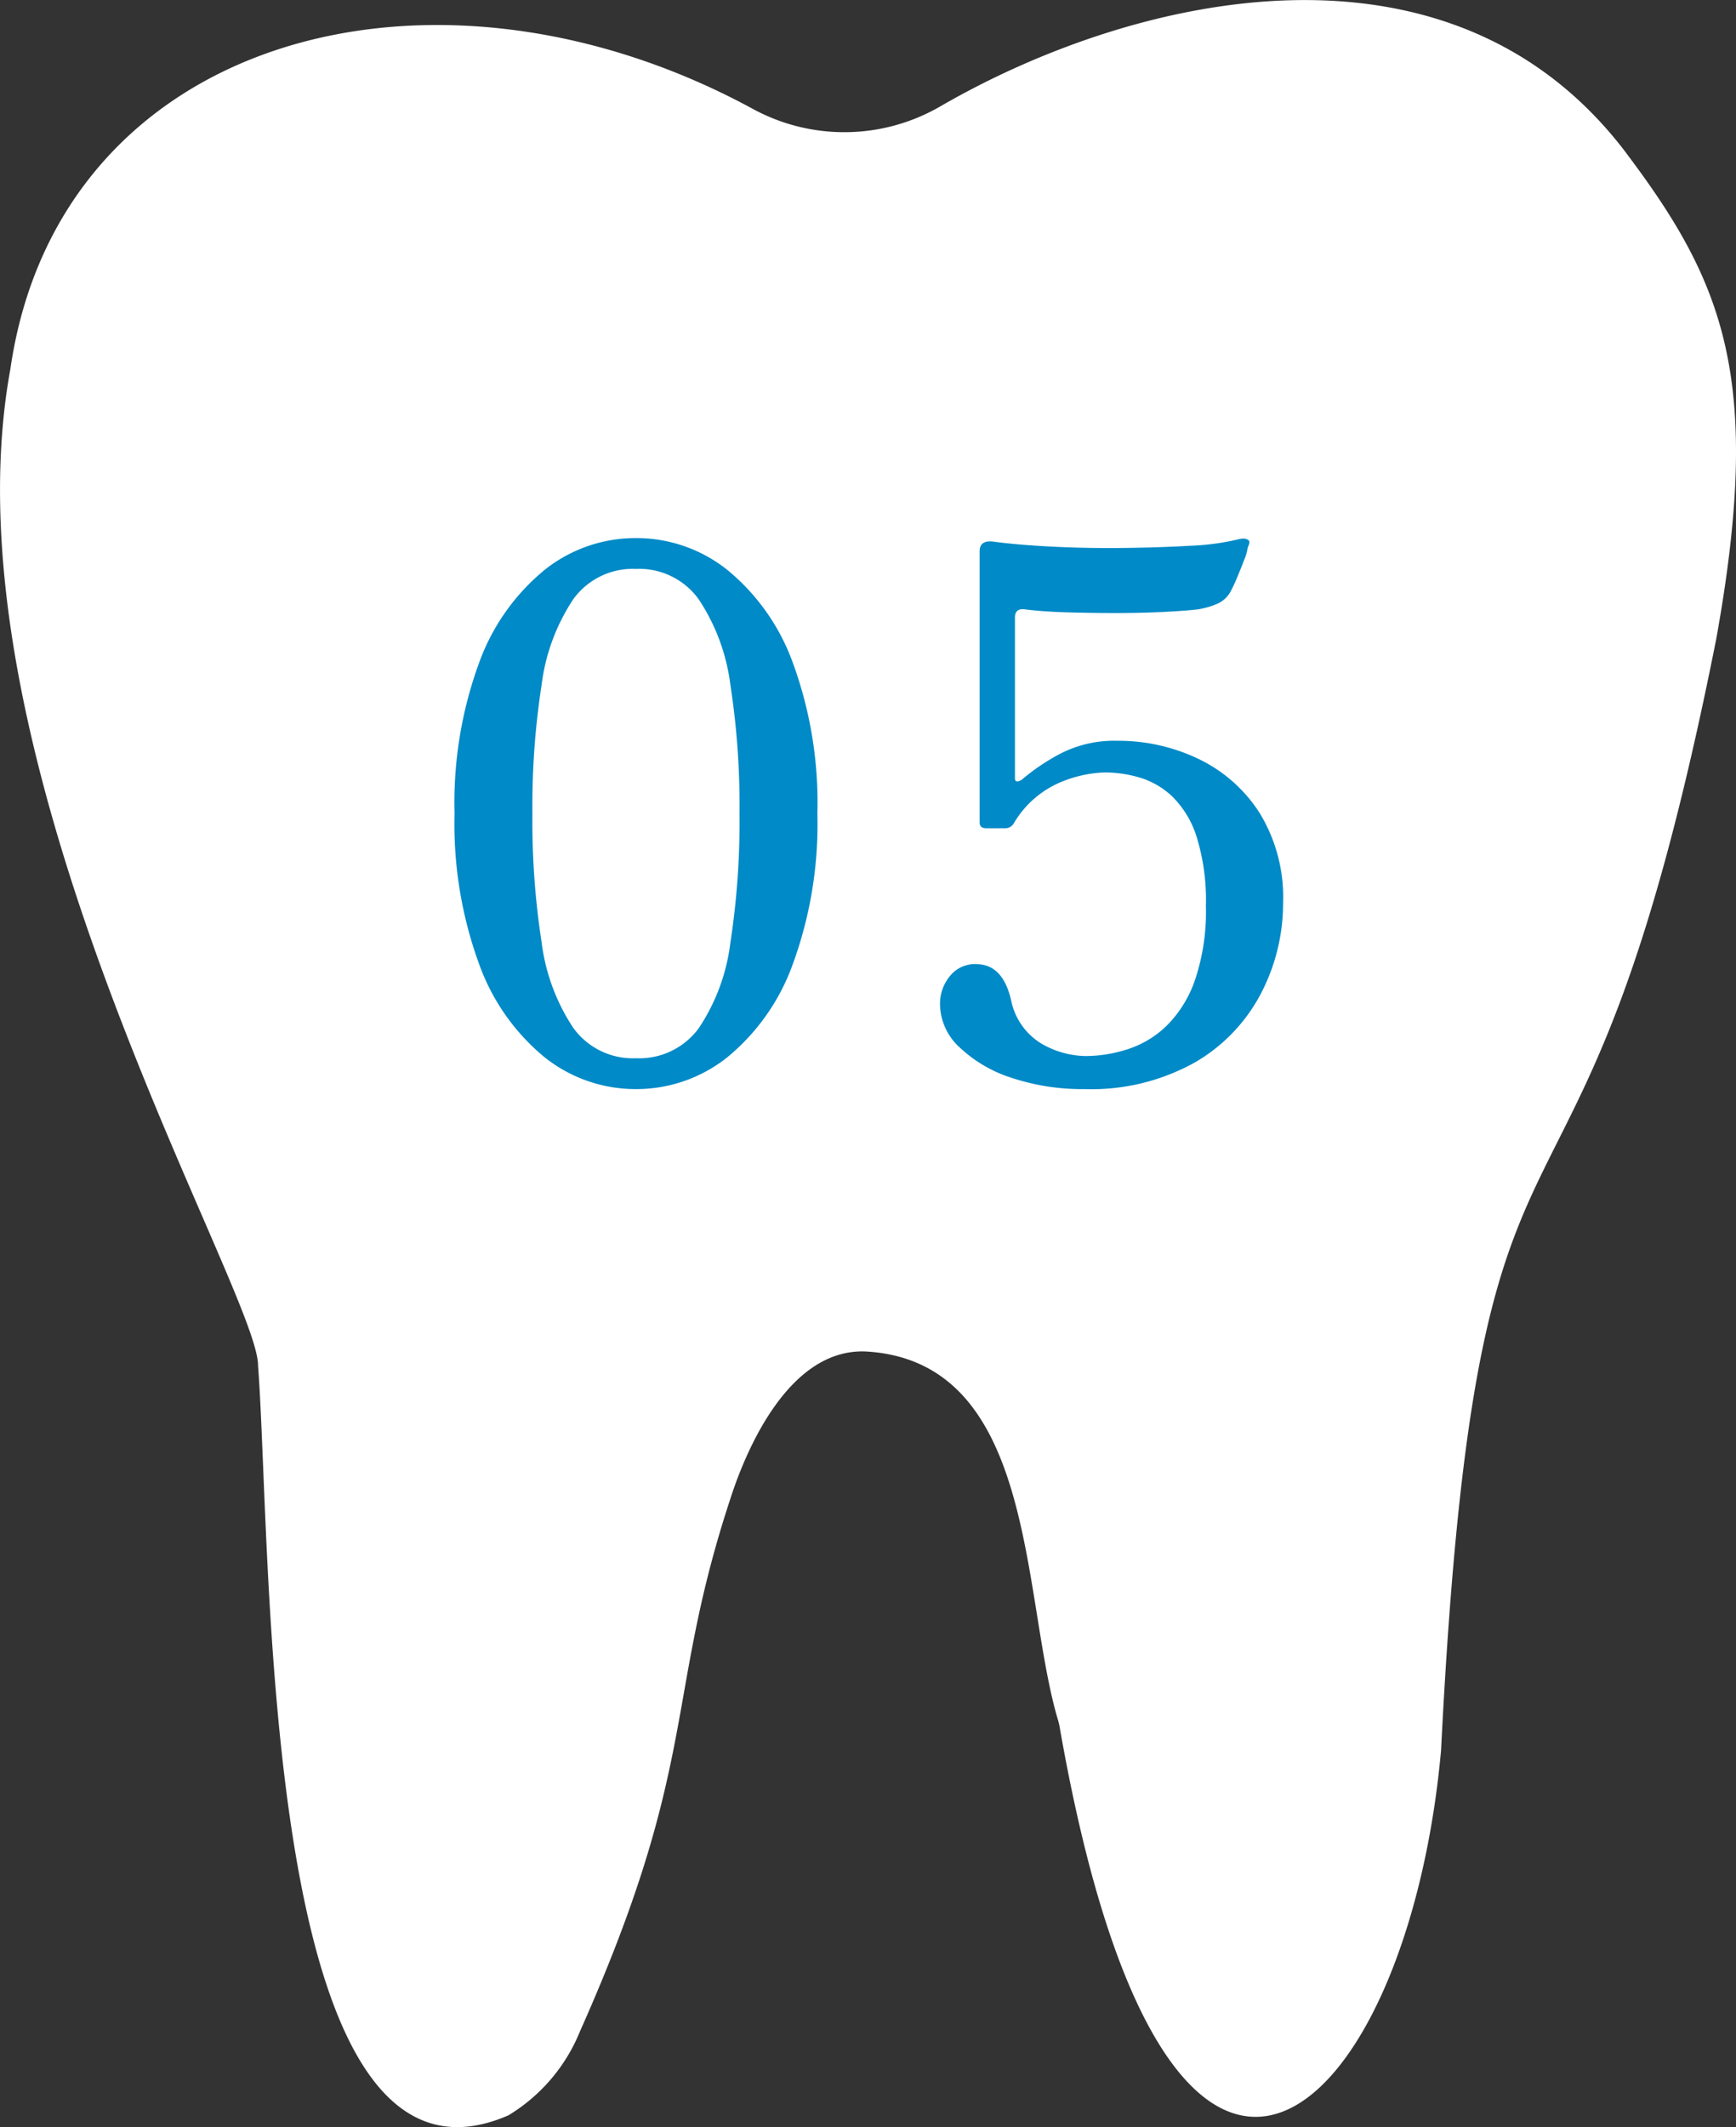 <svg xmlns="http://www.w3.org/2000/svg" xmlns:xlink="http://www.w3.org/1999/xlink" width="52.001" height="63.697" viewBox="0 0 52.001 63.697">
  <rect x="0" y="0" width="52.001" height="63.697" fill="#333333" stroke="none"/>
  <defs>
    <clipPath id="clip-path">
      <rect id="Rectangle_13" data-name="Rectangle 13" width="52.001" height="63.697" fill="#fff"/>
    </clipPath>
  </defs>
  <g id="Group_213" data-name="Group 213" transform="translate(-611.998 -2907.812)">
    <g id="Group_208" data-name="Group 208" transform="translate(611.998 2907.812)">
      <g id="Group_4" data-name="Group 4" clip-path="url(#clip-path)">
        <path id="Path_45" data-name="Path 45" d="M48.721,4.592c-5.279-7-14.768-4.757-20.552-1.409a5.734,5.734,0,0,1-5.616.078c-9.569-5.2-20.8-2.2-22.243,7.793C-1.821,22.727,7.764,38.686,7.73,40.9c.427,5.561.029,25.694,7.5,22.44a5.237,5.237,0,0,0,2.144-2.517c3.589-8.052,2.528-9.9,4.477-15.865.177-.542,1.454-4.673,4.151-4.486,5.028.349,4.591,7.227,5.668,10.958a2.323,2.323,0,0,1,.064.242C35,70.407,42.156,63.63,43.166,52.412c1.129-22.44,4.089-12.363,8.243-33.279,1.394-7.739.259-10.629-2.689-14.54" transform="translate(0 0.001)" fill="#fff"/>
      </g>
    </g>
    <path id="Path_822" data-name="Path 822" d="M-6.952.264A4.374,4.374,0,0,1-9.68-.682a6.41,6.41,0,0,1-1.969-2.794,12.2,12.2,0,0,1-.737-4.51,12.182,12.182,0,0,1,.737-4.521A6.415,6.415,0,0,1-9.68-15.29a4.374,4.374,0,0,1,2.728-.946,4.374,4.374,0,0,1,2.728.946,6.415,6.415,0,0,1,1.969,2.783,12.182,12.182,0,0,1,.737,4.521,12.2,12.2,0,0,1-.737,4.51A6.41,6.41,0,0,1-4.224-.682,4.374,4.374,0,0,1-6.952.264Zm0-.924a2.209,2.209,0,0,0,1.881-.9,5.885,5.885,0,0,0,.946-2.552A23.849,23.849,0,0,0-3.85-7.986a23.643,23.643,0,0,0-.275-3.861A5.959,5.959,0,0,0-5.071-14.4a2.2,2.2,0,0,0-1.881-.913,2.2,2.2,0,0,0-1.881.913,5.974,5.974,0,0,0-.946,2.563,23.69,23.69,0,0,0-.275,3.85,23.69,23.69,0,0,0,.275,3.85,5.974,5.974,0,0,0,.946,2.563A2.2,2.2,0,0,0-6.952-.66ZM6.468.264a6.679,6.679,0,0,1-2.145-.33A4.053,4.053,0,0,1,2.75-.979a1.773,1.773,0,0,1-.594-1.287,1.3,1.3,0,0,1,.308-.869.956.956,0,0,1,.814-.341q.77.022,1.012,1.1a1.964,1.964,0,0,0,.9,1.276,2.694,2.694,0,0,0,1.342.374,4.15,4.15,0,0,0,1.232-.2,2.991,2.991,0,0,0,1.166-.693A3.563,3.563,0,0,0,9.79-2.992a6.4,6.4,0,0,0,.33-2.222,6.439,6.439,0,0,0-.275-2.068,2.924,2.924,0,0,0-.726-1.21,2.441,2.441,0,0,0-.979-.572,3.755,3.755,0,0,0-1.056-.154A3.714,3.714,0,0,0,5.709-8.9,2.959,2.959,0,0,0,4.356-7.678a.3.3,0,0,1-.264.132h-.55q-.2,0-.2-.176V-15.84q0-.352.44-.286.638.088,1.661.143t2.134.044q1.111-.011,2.057-.066a7.466,7.466,0,0,0,1.43-.187q.242-.066.33.022.044.022.022.1a.726.726,0,0,1-.044.121,1.309,1.309,0,0,1-.1.352q-.1.264-.22.55a4.343,4.343,0,0,1-.209.44.832.832,0,0,1-.363.33,2.4,2.4,0,0,1-.6.176q-.374.044-1.034.077t-1.43.033q-.77,0-1.485-.022T4.708-14.1q-.308-.044-.308.242v4.818q0,.154.2.044a6.271,6.271,0,0,1,1.133-.77,3.516,3.516,0,0,1,1.727-.4,5.542,5.542,0,0,1,2.453.55,4.442,4.442,0,0,1,1.826,1.628,4.825,4.825,0,0,1,.693,2.662A5.853,5.853,0,0,1,11.77-2.6,5.131,5.131,0,0,1,9.779-.528,6.379,6.379,0,0,1,6.468.264Z" transform="translate(638 2940.16)" fill="#008ac7"/>
  </g>
</svg>
